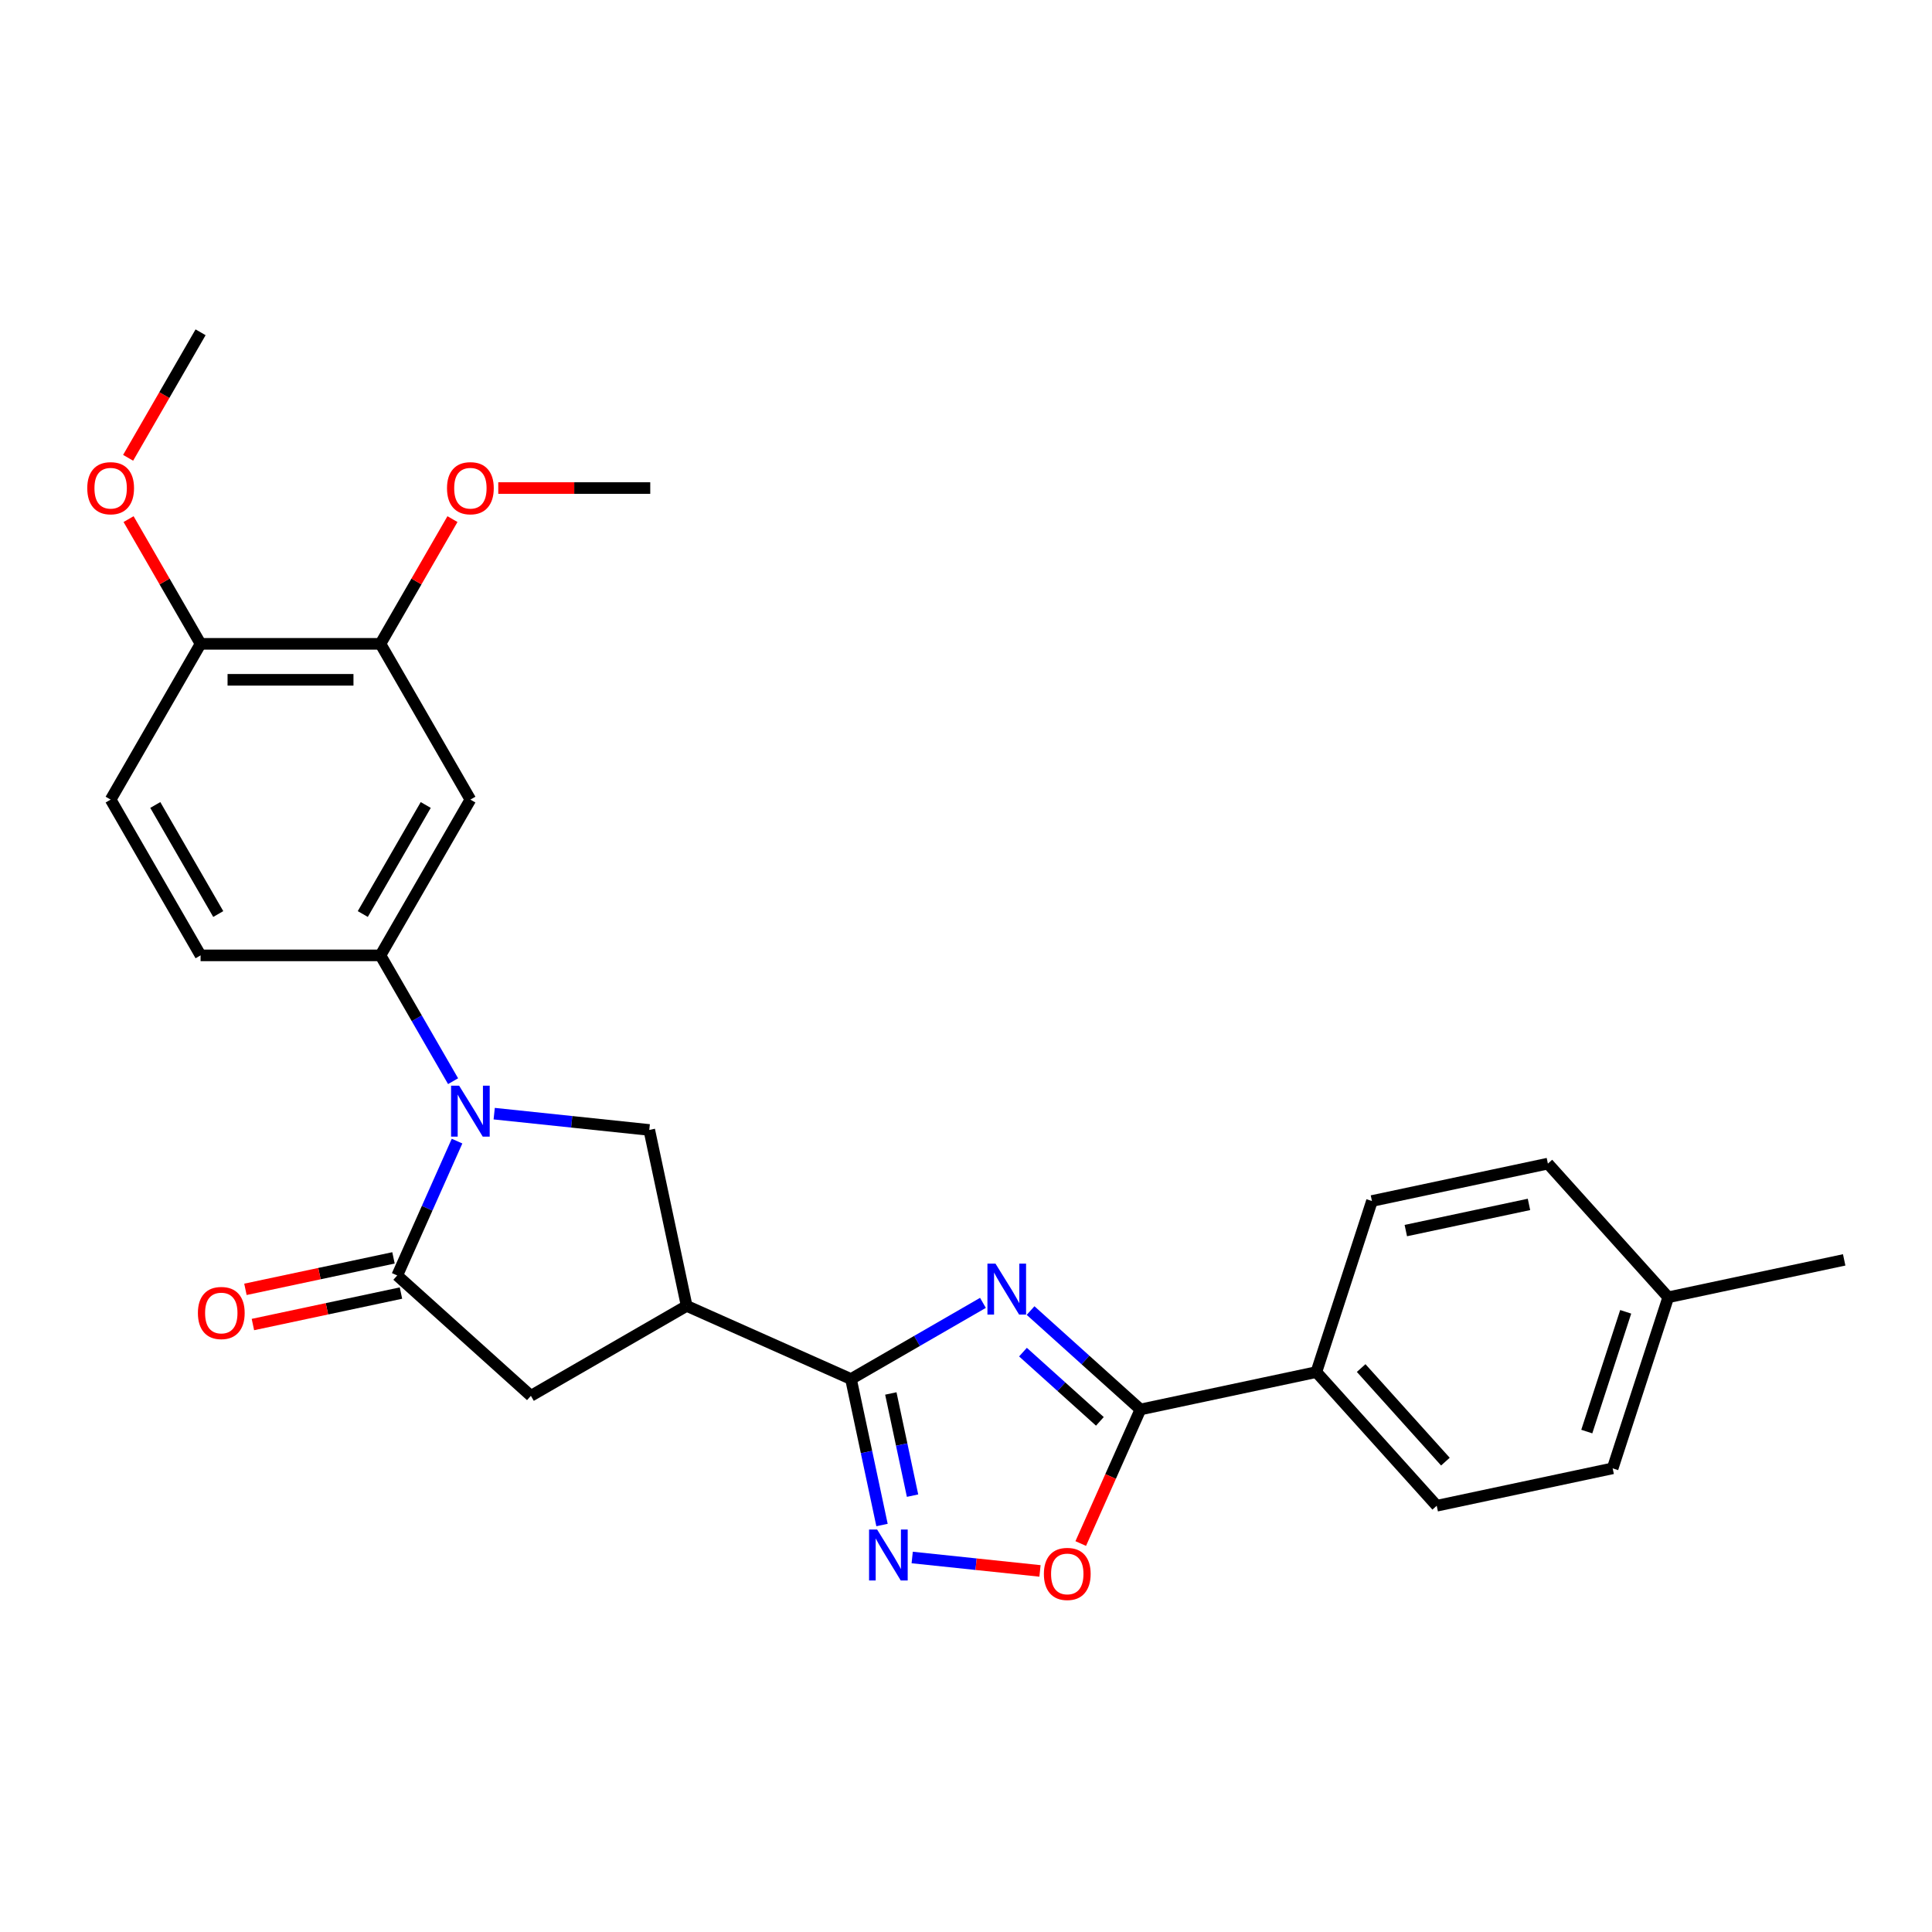 <?xml version='1.0' encoding='iso-8859-1'?>
<svg version='1.1' baseProfile='full'
              xmlns='http://www.w3.org/2000/svg'
                      xmlns:rdkit='http://www.rdkit.org/xml'
                      xmlns:xlink='http://www.w3.org/1999/xlink'
                  xml:space='preserve'
width='1000px' height='1000px' viewBox='0 0 1000 1000'>
<!-- END OF HEADER -->
<rect style='opacity:1.0;fill:#FFFFFF;stroke:none' width='1000' height='1000' x='0' y='0'> </rect>
<path class='bond-1' d='M 508.77,674.36 L 474.619,694.077' style='fill:none;fill-rule:evenodd;stroke:#0000FF;stroke-width:6px;stroke-linecap:butt;stroke-linejoin:miter;stroke-opacity:1' />
<path class='bond-1' d='M 474.619,694.077 L 440.469,713.793' style='fill:none;fill-rule:evenodd;stroke:#000000;stroke-width:6px;stroke-linecap:butt;stroke-linejoin:miter;stroke-opacity:1' />
<path class='bond-4' d='M 533.422,678.342 L 561.853,703.941' style='fill:none;fill-rule:evenodd;stroke:#0000FF;stroke-width:6px;stroke-linecap:butt;stroke-linejoin:miter;stroke-opacity:1' />
<path class='bond-4' d='M 561.853,703.941 L 590.283,729.539' style='fill:none;fill-rule:evenodd;stroke:#000000;stroke-width:6px;stroke-linecap:butt;stroke-linejoin:miter;stroke-opacity:1' />
<path class='bond-4' d='M 529.492,699.859 L 549.393,717.778' style='fill:none;fill-rule:evenodd;stroke:#0000FF;stroke-width:6px;stroke-linecap:butt;stroke-linejoin:miter;stroke-opacity:1' />
<path class='bond-4' d='M 549.393,717.778 L 569.295,735.697' style='fill:none;fill-rule:evenodd;stroke:#000000;stroke-width:6px;stroke-linecap:butt;stroke-linejoin:miter;stroke-opacity:1' />
<path class='bond-0' d='M 255.797,576.424 L 295.929,580.642' style='fill:none;fill-rule:evenodd;stroke:#0000FF;stroke-width:6px;stroke-linecap:butt;stroke-linejoin:miter;stroke-opacity:1' />
<path class='bond-0' d='M 295.929,580.642 L 336.061,584.86' style='fill:none;fill-rule:evenodd;stroke:#000000;stroke-width:6px;stroke-linecap:butt;stroke-linejoin:miter;stroke-opacity:1' />
<path class='bond-8' d='M 234.516,559.618 L 215.718,527.06' style='fill:none;fill-rule:evenodd;stroke:#0000FF;stroke-width:6px;stroke-linecap:butt;stroke-linejoin:miter;stroke-opacity:1' />
<path class='bond-8' d='M 215.718,527.06 L 196.921,494.502' style='fill:none;fill-rule:evenodd;stroke:#000000;stroke-width:6px;stroke-linecap:butt;stroke-linejoin:miter;stroke-opacity:1' />
<path class='bond-28' d='M 236.565,590.639 L 221.085,625.41' style='fill:none;fill-rule:evenodd;stroke:#0000FF;stroke-width:6px;stroke-linecap:butt;stroke-linejoin:miter;stroke-opacity:1' />
<path class='bond-28' d='M 221.085,625.41 L 205.604,660.18' style='fill:none;fill-rule:evenodd;stroke:#000000;stroke-width:6px;stroke-linecap:butt;stroke-linejoin:miter;stroke-opacity:1' />
<path class='bond-3' d='M 440.469,713.793 L 355.418,675.926' style='fill:none;fill-rule:evenodd;stroke:#000000;stroke-width:6px;stroke-linecap:butt;stroke-linejoin:miter;stroke-opacity:1' />
<path class='bond-5' d='M 440.469,713.793 L 448.499,751.571' style='fill:none;fill-rule:evenodd;stroke:#000000;stroke-width:6px;stroke-linecap:butt;stroke-linejoin:miter;stroke-opacity:1' />
<path class='bond-5' d='M 448.499,751.571 L 456.529,789.348' style='fill:none;fill-rule:evenodd;stroke:#0000FF;stroke-width:6px;stroke-linecap:butt;stroke-linejoin:miter;stroke-opacity:1' />
<path class='bond-5' d='M 461.091,721.255 L 466.712,747.7' style='fill:none;fill-rule:evenodd;stroke:#000000;stroke-width:6px;stroke-linecap:butt;stroke-linejoin:miter;stroke-opacity:1' />
<path class='bond-5' d='M 466.712,747.7 L 472.333,774.144' style='fill:none;fill-rule:evenodd;stroke:#0000FF;stroke-width:6px;stroke-linecap:butt;stroke-linejoin:miter;stroke-opacity:1' />
<path class='bond-2' d='M 205.604,660.18 L 274.791,722.476' style='fill:none;fill-rule:evenodd;stroke:#000000;stroke-width:6px;stroke-linecap:butt;stroke-linejoin:miter;stroke-opacity:1' />
<path class='bond-13' d='M 203.668,651.073 L 165.351,659.218' style='fill:none;fill-rule:evenodd;stroke:#000000;stroke-width:6px;stroke-linecap:butt;stroke-linejoin:miter;stroke-opacity:1' />
<path class='bond-13' d='M 165.351,659.218 L 127.033,667.363' style='fill:none;fill-rule:evenodd;stroke:#FF0000;stroke-width:6px;stroke-linecap:butt;stroke-linejoin:miter;stroke-opacity:1' />
<path class='bond-13' d='M 207.539,669.287 L 169.222,677.431' style='fill:none;fill-rule:evenodd;stroke:#000000;stroke-width:6px;stroke-linecap:butt;stroke-linejoin:miter;stroke-opacity:1' />
<path class='bond-13' d='M 169.222,677.431 L 130.904,685.576' style='fill:none;fill-rule:evenodd;stroke:#FF0000;stroke-width:6px;stroke-linecap:butt;stroke-linejoin:miter;stroke-opacity:1' />
<path class='bond-6' d='M 355.418,675.926 L 336.061,584.86' style='fill:none;fill-rule:evenodd;stroke:#000000;stroke-width:6px;stroke-linecap:butt;stroke-linejoin:miter;stroke-opacity:1' />
<path class='bond-9' d='M 355.418,675.926 L 274.791,722.476' style='fill:none;fill-rule:evenodd;stroke:#000000;stroke-width:6px;stroke-linecap:butt;stroke-linejoin:miter;stroke-opacity:1' />
<path class='bond-7' d='M 590.283,729.539 L 574.835,764.235' style='fill:none;fill-rule:evenodd;stroke:#000000;stroke-width:6px;stroke-linecap:butt;stroke-linejoin:miter;stroke-opacity:1' />
<path class='bond-7' d='M 574.835,764.235 L 559.388,798.931' style='fill:none;fill-rule:evenodd;stroke:#FF0000;stroke-width:6px;stroke-linecap:butt;stroke-linejoin:miter;stroke-opacity:1' />
<path class='bond-12' d='M 590.283,729.539 L 681.348,710.183' style='fill:none;fill-rule:evenodd;stroke:#000000;stroke-width:6px;stroke-linecap:butt;stroke-linejoin:miter;stroke-opacity:1' />
<path class='bond-27' d='M 472.152,806.155 L 505.223,809.63' style='fill:none;fill-rule:evenodd;stroke:#0000FF;stroke-width:6px;stroke-linecap:butt;stroke-linejoin:miter;stroke-opacity:1' />
<path class='bond-27' d='M 505.223,809.63 L 538.295,813.106' style='fill:none;fill-rule:evenodd;stroke:#FF0000;stroke-width:6px;stroke-linecap:butt;stroke-linejoin:miter;stroke-opacity:1' />
<path class='bond-10' d='M 196.921,494.502 L 243.471,413.875' style='fill:none;fill-rule:evenodd;stroke:#000000;stroke-width:6px;stroke-linecap:butt;stroke-linejoin:miter;stroke-opacity:1' />
<path class='bond-10' d='M 187.778,473.098 L 220.363,416.659' style='fill:none;fill-rule:evenodd;stroke:#000000;stroke-width:6px;stroke-linecap:butt;stroke-linejoin:miter;stroke-opacity:1' />
<path class='bond-15' d='M 196.921,494.502 L 103.821,494.502' style='fill:none;fill-rule:evenodd;stroke:#000000;stroke-width:6px;stroke-linecap:butt;stroke-linejoin:miter;stroke-opacity:1' />
<path class='bond-11' d='M 243.471,413.875 L 196.921,333.248' style='fill:none;fill-rule:evenodd;stroke:#000000;stroke-width:6px;stroke-linecap:butt;stroke-linejoin:miter;stroke-opacity:1' />
<path class='bond-19' d='M 196.921,333.248 L 215.557,300.969' style='fill:none;fill-rule:evenodd;stroke:#000000;stroke-width:6px;stroke-linecap:butt;stroke-linejoin:miter;stroke-opacity:1' />
<path class='bond-19' d='M 215.557,300.969 L 234.194,268.69' style='fill:none;fill-rule:evenodd;stroke:#FF0000;stroke-width:6px;stroke-linecap:butt;stroke-linejoin:miter;stroke-opacity:1' />
<path class='bond-30' d='M 196.921,333.248 L 103.821,333.248' style='fill:none;fill-rule:evenodd;stroke:#000000;stroke-width:6px;stroke-linecap:butt;stroke-linejoin:miter;stroke-opacity:1' />
<path class='bond-30' d='M 182.956,351.868 L 117.786,351.868' style='fill:none;fill-rule:evenodd;stroke:#000000;stroke-width:6px;stroke-linecap:butt;stroke-linejoin:miter;stroke-opacity:1' />
<path class='bond-17' d='M 681.348,710.183 L 743.645,779.37' style='fill:none;fill-rule:evenodd;stroke:#000000;stroke-width:6px;stroke-linecap:butt;stroke-linejoin:miter;stroke-opacity:1' />
<path class='bond-17' d='M 704.53,708.102 L 748.138,756.532' style='fill:none;fill-rule:evenodd;stroke:#000000;stroke-width:6px;stroke-linecap:butt;stroke-linejoin:miter;stroke-opacity:1' />
<path class='bond-18' d='M 681.348,710.183 L 710.118,621.639' style='fill:none;fill-rule:evenodd;stroke:#000000;stroke-width:6px;stroke-linecap:butt;stroke-linejoin:miter;stroke-opacity:1' />
<path class='bond-14' d='M 103.821,333.248 L 57.271,413.875' style='fill:none;fill-rule:evenodd;stroke:#000000;stroke-width:6px;stroke-linecap:butt;stroke-linejoin:miter;stroke-opacity:1' />
<path class='bond-23' d='M 103.821,333.248 L 85.184,300.969' style='fill:none;fill-rule:evenodd;stroke:#000000;stroke-width:6px;stroke-linecap:butt;stroke-linejoin:miter;stroke-opacity:1' />
<path class='bond-23' d='M 85.184,300.969 L 66.548,268.69' style='fill:none;fill-rule:evenodd;stroke:#FF0000;stroke-width:6px;stroke-linecap:butt;stroke-linejoin:miter;stroke-opacity:1' />
<path class='bond-16' d='M 103.821,494.502 L 57.271,413.875' style='fill:none;fill-rule:evenodd;stroke:#000000;stroke-width:6px;stroke-linecap:butt;stroke-linejoin:miter;stroke-opacity:1' />
<path class='bond-16' d='M 112.964,473.098 L 80.379,416.659' style='fill:none;fill-rule:evenodd;stroke:#000000;stroke-width:6px;stroke-linecap:butt;stroke-linejoin:miter;stroke-opacity:1' />
<path class='bond-20' d='M 743.645,779.37 L 834.71,760.013' style='fill:none;fill-rule:evenodd;stroke:#000000;stroke-width:6px;stroke-linecap:butt;stroke-linejoin:miter;stroke-opacity:1' />
<path class='bond-21' d='M 710.118,621.639 L 801.184,602.283' style='fill:none;fill-rule:evenodd;stroke:#000000;stroke-width:6px;stroke-linecap:butt;stroke-linejoin:miter;stroke-opacity:1' />
<path class='bond-21' d='M 727.649,636.949 L 791.395,623.399' style='fill:none;fill-rule:evenodd;stroke:#000000;stroke-width:6px;stroke-linecap:butt;stroke-linejoin:miter;stroke-opacity:1' />
<path class='bond-25' d='M 257.902,252.621 L 297.236,252.621' style='fill:none;fill-rule:evenodd;stroke:#FF0000;stroke-width:6px;stroke-linecap:butt;stroke-linejoin:miter;stroke-opacity:1' />
<path class='bond-25' d='M 297.236,252.621 L 336.571,252.621' style='fill:none;fill-rule:evenodd;stroke:#000000;stroke-width:6px;stroke-linecap:butt;stroke-linejoin:miter;stroke-opacity:1' />
<path class='bond-29' d='M 834.71,760.013 L 863.48,671.47' style='fill:none;fill-rule:evenodd;stroke:#000000;stroke-width:6px;stroke-linecap:butt;stroke-linejoin:miter;stroke-opacity:1' />
<path class='bond-29' d='M 821.317,740.978 L 841.456,678.997' style='fill:none;fill-rule:evenodd;stroke:#000000;stroke-width:6px;stroke-linecap:butt;stroke-linejoin:miter;stroke-opacity:1' />
<path class='bond-22' d='M 801.184,602.283 L 863.48,671.47' style='fill:none;fill-rule:evenodd;stroke:#000000;stroke-width:6px;stroke-linecap:butt;stroke-linejoin:miter;stroke-opacity:1' />
<path class='bond-24' d='M 863.48,671.47 L 954.545,652.113' style='fill:none;fill-rule:evenodd;stroke:#000000;stroke-width:6px;stroke-linecap:butt;stroke-linejoin:miter;stroke-opacity:1' />
<path class='bond-26' d='M 66.312,236.961 L 85.066,204.477' style='fill:none;fill-rule:evenodd;stroke:#FF0000;stroke-width:6px;stroke-linecap:butt;stroke-linejoin:miter;stroke-opacity:1' />
<path class='bond-26' d='M 85.066,204.477 L 103.821,171.993' style='fill:none;fill-rule:evenodd;stroke:#000000;stroke-width:6px;stroke-linecap:butt;stroke-linejoin:miter;stroke-opacity:1' />
<path  class='atom-0' d='M 515.268 654.06
L 523.908 668.025
Q 524.764 669.403, 526.142 671.898
Q 527.52 674.393, 527.594 674.542
L 527.594 654.06
L 531.095 654.06
L 531.095 680.426
L 527.483 680.426
L 518.21 665.158
Q 517.13 663.37, 515.975 661.322
Q 514.858 659.274, 514.523 658.641
L 514.523 680.426
L 511.097 680.426
L 511.097 654.06
L 515.268 654.06
' fill='#0000FF'/>
<path  class='atom-1' d='M 237.643 561.946
L 246.283 575.911
Q 247.139 577.289, 248.517 579.784
Q 249.895 582.279, 249.969 582.428
L 249.969 561.946
L 253.47 561.946
L 253.47 588.312
L 249.858 588.312
L 240.585 573.043
Q 239.505 571.256, 238.35 569.208
Q 237.233 567.159, 236.898 566.526
L 236.898 588.312
L 233.472 588.312
L 233.472 561.946
L 237.643 561.946
' fill='#0000FF'/>
<path  class='atom-6' d='M 453.997 791.676
L 462.637 805.641
Q 463.494 807.019, 464.872 809.514
Q 466.249 812.009, 466.324 812.158
L 466.324 791.676
L 469.824 791.676
L 469.824 818.042
L 466.212 818.042
L 456.939 802.774
Q 455.859 800.986, 454.705 798.938
Q 453.588 796.89, 453.253 796.257
L 453.253 818.042
L 449.827 818.042
L 449.827 791.676
L 453.997 791.676
' fill='#0000FF'/>
<path  class='atom-8' d='M 540.313 814.665
Q 540.313 808.334, 543.441 804.796
Q 546.569 801.259, 552.416 801.259
Q 558.262 801.259, 561.39 804.796
Q 564.519 808.334, 564.519 814.665
Q 564.519 821.07, 561.353 824.72
Q 558.188 828.332, 552.416 828.332
Q 546.606 828.332, 543.441 824.72
Q 540.313 821.108, 540.313 814.665
M 552.416 825.353
Q 556.438 825.353, 558.597 822.672
Q 560.795 819.953, 560.795 814.665
Q 560.795 809.489, 558.597 806.882
Q 556.438 804.238, 552.416 804.238
Q 548.394 804.238, 546.197 806.845
Q 544.037 809.451, 544.037 814.665
Q 544.037 819.99, 546.197 822.672
Q 548.394 825.353, 552.416 825.353
' fill='#FF0000'/>
<path  class='atom-14' d='M 102.435 679.611
Q 102.435 673.28, 105.563 669.742
Q 108.691 666.205, 114.538 666.205
Q 120.385 666.205, 123.513 669.742
Q 126.641 673.28, 126.641 679.611
Q 126.641 686.016, 123.476 689.666
Q 120.31 693.278, 114.538 693.278
Q 108.729 693.278, 105.563 689.666
Q 102.435 686.054, 102.435 679.611
M 114.538 690.299
Q 118.56 690.299, 120.72 687.618
Q 122.917 684.899, 122.917 679.611
Q 122.917 674.435, 120.72 671.828
Q 118.56 669.184, 114.538 669.184
Q 110.516 669.184, 108.319 671.791
Q 106.159 674.397, 106.159 679.611
Q 106.159 684.936, 108.319 687.618
Q 110.516 690.299, 114.538 690.299
' fill='#FF0000'/>
<path  class='atom-20' d='M 231.368 252.695
Q 231.368 246.364, 234.496 242.826
Q 237.624 239.289, 243.471 239.289
Q 249.318 239.289, 252.446 242.826
Q 255.574 246.364, 255.574 252.695
Q 255.574 259.1, 252.409 262.75
Q 249.243 266.362, 243.471 266.362
Q 237.662 266.362, 234.496 262.75
Q 231.368 259.138, 231.368 252.695
M 243.471 263.383
Q 247.493 263.383, 249.653 260.702
Q 251.85 257.983, 251.85 252.695
Q 251.85 247.519, 249.653 244.912
Q 247.493 242.268, 243.471 242.268
Q 239.449 242.268, 237.252 244.875
Q 235.092 247.481, 235.092 252.695
Q 235.092 258.02, 237.252 260.702
Q 239.449 263.383, 243.471 263.383
' fill='#FF0000'/>
<path  class='atom-24' d='M 45.168 252.695
Q 45.168 246.364, 48.296 242.826
Q 51.424 239.289, 57.271 239.289
Q 63.117 239.289, 66.246 242.826
Q 69.374 246.364, 69.374 252.695
Q 69.374 259.1, 66.208 262.75
Q 63.043 266.362, 57.271 266.362
Q 51.461 266.362, 48.296 262.75
Q 45.168 259.138, 45.168 252.695
M 57.271 263.383
Q 61.293 263.383, 63.453 260.702
Q 65.65 257.983, 65.65 252.695
Q 65.65 247.519, 63.453 244.912
Q 61.293 242.268, 57.271 242.268
Q 53.249 242.268, 51.052 244.875
Q 48.892 247.481, 48.892 252.695
Q 48.892 258.02, 51.052 260.702
Q 53.249 263.383, 57.271 263.383
' fill='#FF0000'/>
</svg>
